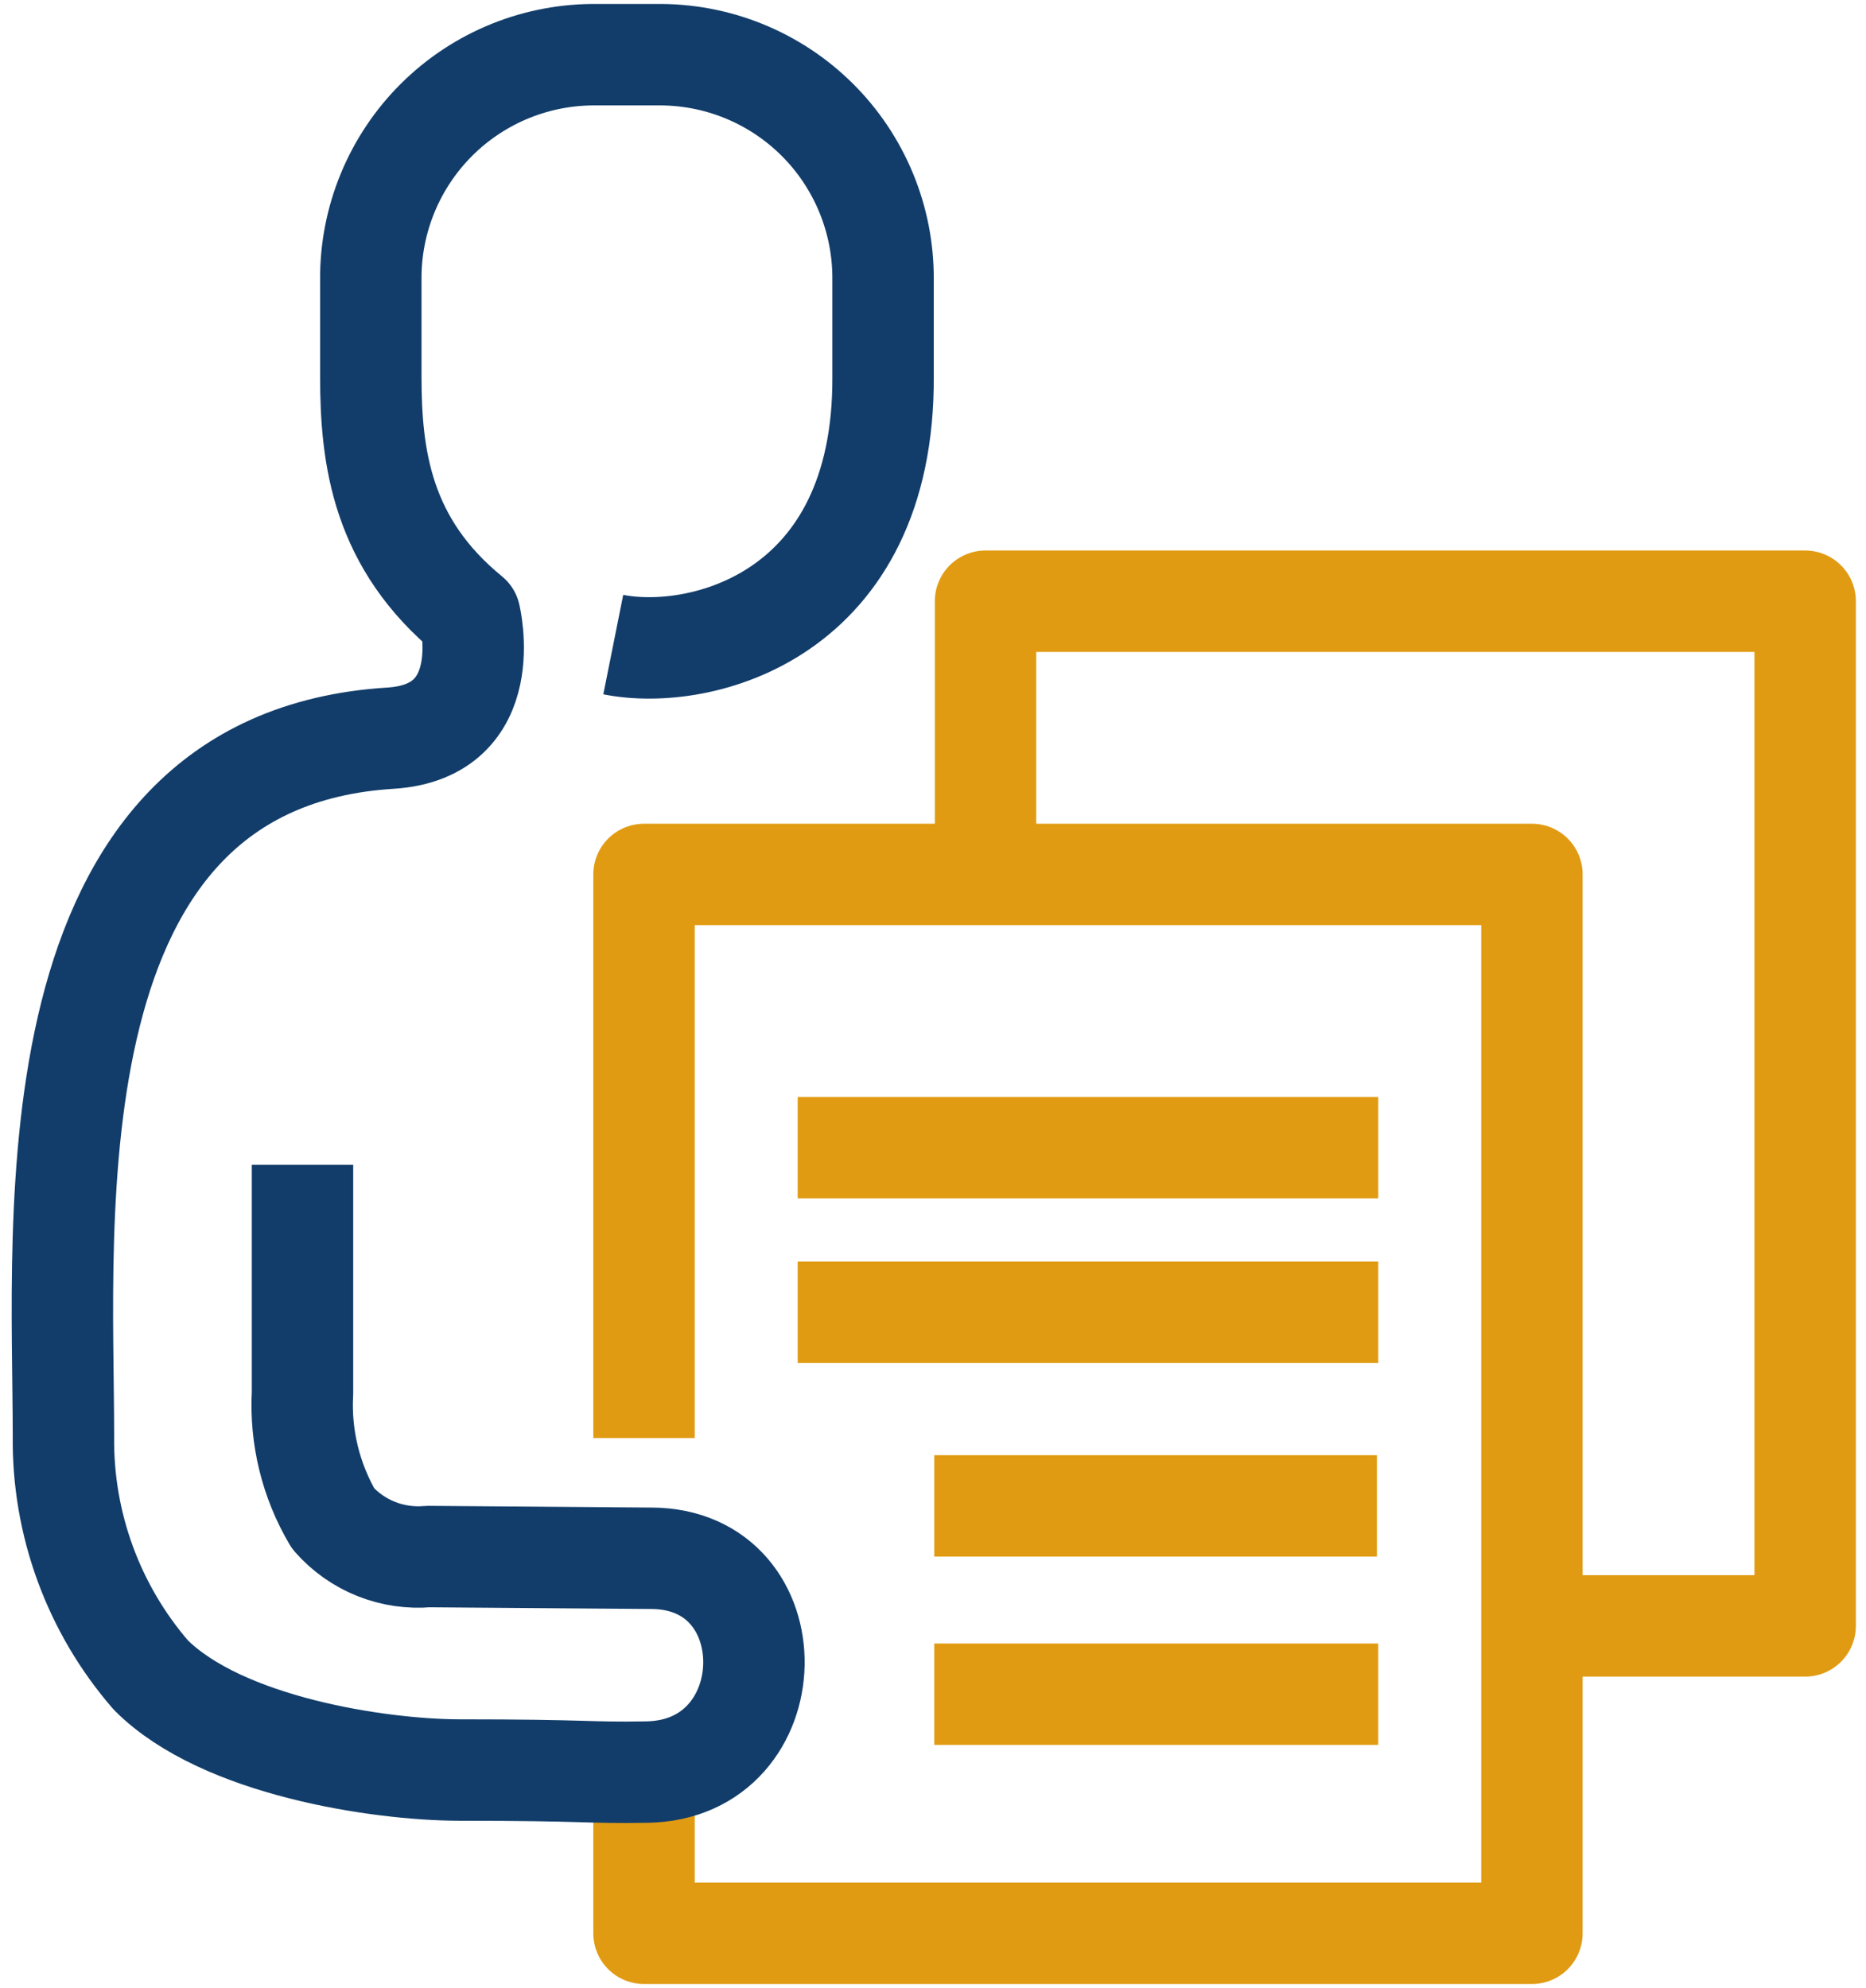 <svg width="92" height="98" viewBox="0 0 92 98" fill="none" xmlns="http://www.w3.org/2000/svg">
<path d="M31.752 87.726V95.302H75.529V43.106H31.752V70.888" stroke="#E19B12" stroke-width="5" stroke-linejoin="round"/>
<path d="M76.372 80.149H89V29.637H48.59V42.265" stroke="#E19B12" stroke-width="5" stroke-linejoin="round"/>
<path d="M30.236 31.775C34.53 32.634 43.605 30.377 43.538 18.558V13.776C43.547 12.31 43.263 10.857 42.703 9.502C42.143 8.147 41.319 6.917 40.277 5.885C39.236 4.853 37.999 4.04 36.639 3.492C35.279 2.945 33.824 2.674 32.358 2.697H29.462C27.996 2.674 26.54 2.945 25.18 3.492C23.82 4.04 22.583 4.853 21.542 5.885C20.501 6.917 19.676 8.147 19.116 9.502C18.556 10.857 18.272 12.31 18.282 13.776V18.558C18.282 22.582 18.837 26.808 23.164 30.344C23.164 30.344 24.562 36.052 19.258 36.388C1.309 37.5 3.128 60.112 3.128 70.787C3.072 75.111 4.606 79.306 7.438 82.573C10.957 86.093 18.702 87.237 22.592 87.254C29.125 87.254 28.889 87.406 31.886 87.355C38.806 87.254 38.992 76.815 32.088 76.815L21.11 76.731C20.238 76.809 19.36 76.68 18.546 76.356C17.733 76.031 17.008 75.519 16.429 74.862C15.323 72.992 14.796 70.835 14.914 68.666V57.418" stroke="#123D6A" stroke-width="5" stroke-linejoin="round"/>
<path d="M67.952 56.577H39.328" stroke="#E19B12" stroke-width="5" stroke-linejoin="round"/>
<path d="M67.952 64.686H39.328" stroke="#E19B12" stroke-width="5" stroke-linejoin="round"/>
<path d="M67.887 74.234L46.062 74.234" stroke="#E19B12" stroke-width="5" stroke-linejoin="round"/>
<path d="M67.951 83.516H46.062" stroke="#E19B12" stroke-width="5" stroke-linejoin="round"/>
</svg>
